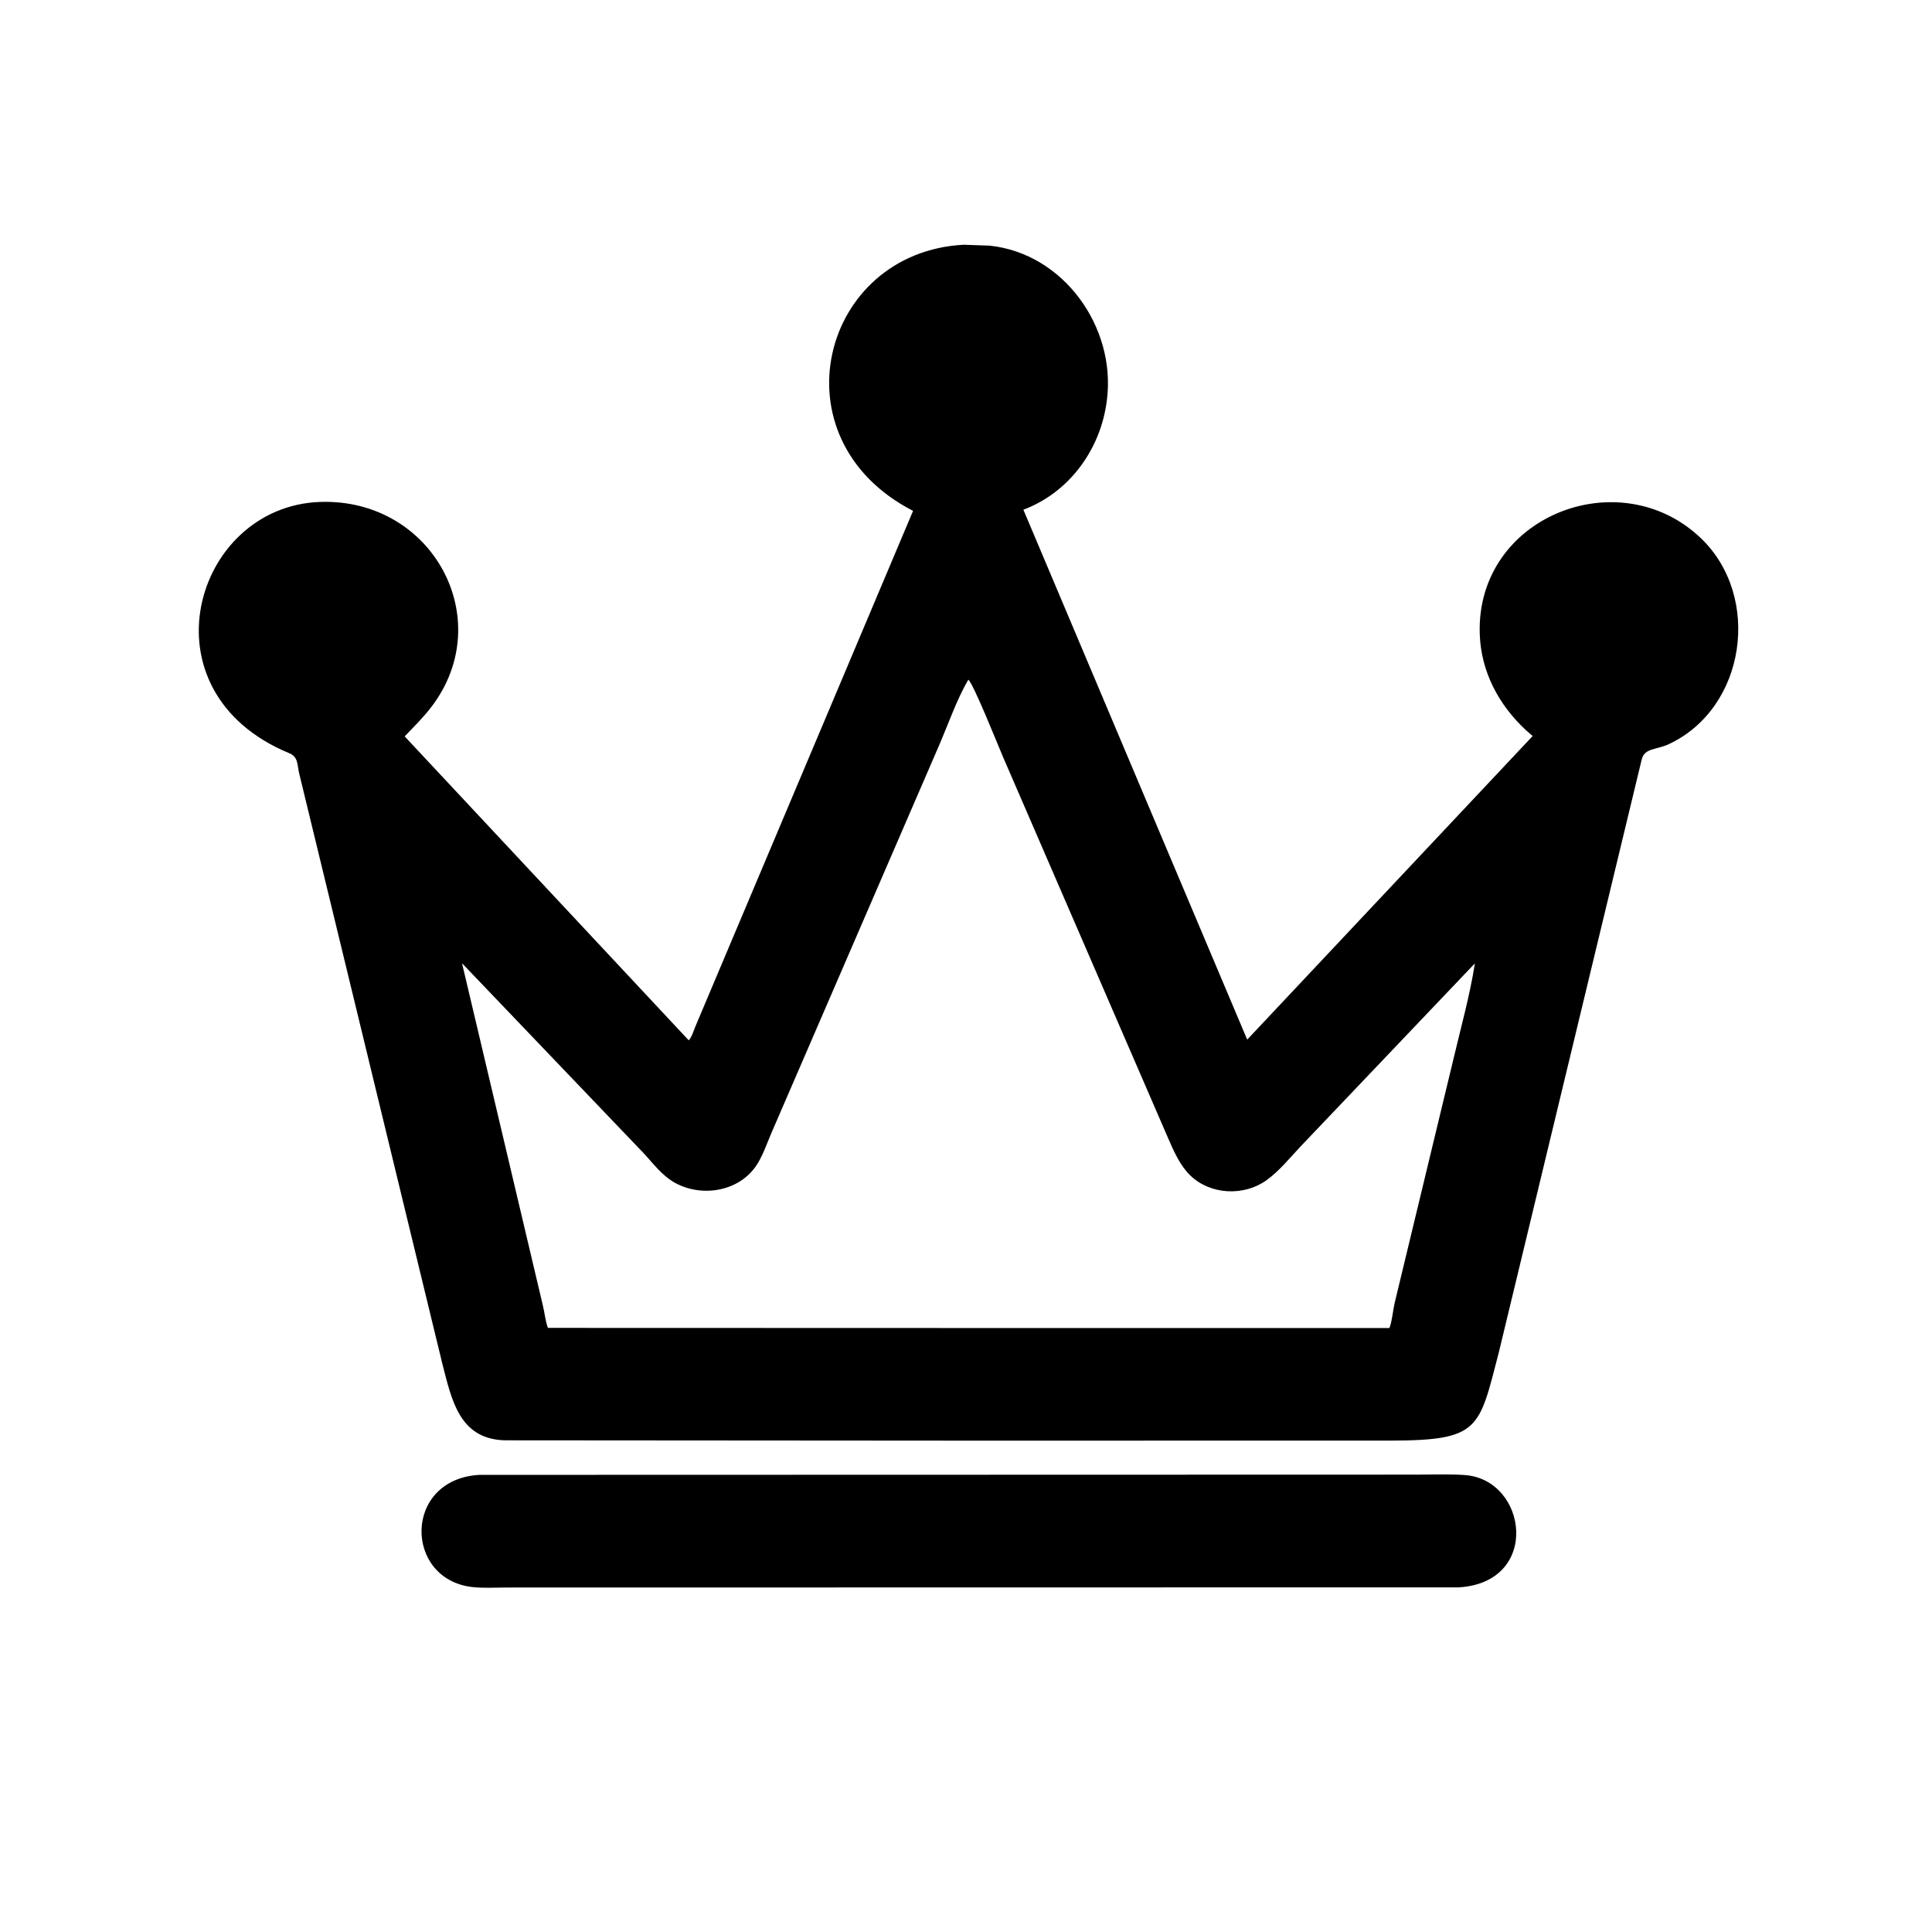 <svg version="1.1" xmlns="http://www.w3.org/2000/svg" style="display: block;" viewBox="0 0 2048 2048" width="640" height="640">
<path transform="translate(0,0)" fill="rgb(0,0,0)" d="M 1031.6 1527.15 L 534.409 1526.79 C 487.017 1524.96 478.908 1484.55 468.904 1445.64 L 317.213 820.122 C 314.845 810.496 316.359 802.454 306.664 798.447 C 147.839 732.802 205.637 536.84 339.063 532.085 C 458.33 527.834 527.869 656.411 457.553 749.022 C 449.006 760.28 438.736 770.406 428.972 780.602 L 730.049 1102.76 C 733.165 1099.86 735.54 1091.86 737.261 1087.82 L 967.89 541.536 C 819.152 465.085 870.514 267.304 1021.6 259.436 L 1049.09 260.404 C 1127.81 268.727 1183.04 347.108 1173.41 423.671 L 1173.16 425.5 C 1166.54 476.404 1133.6 521.952 1084.83 540.33 L 1322.08 1102.05 L 1624.68 780.222 L 1617.24 773.731 C 1588.57 746.927 1569.98 712.007 1568.6 672.326 C 1564.26 547.524 1716.84 487.653 1803.28 570.768 C 1867.62 632.629 1850.92 750.723 1768.87 788.886 C 1755.64 795.039 1743.47 792.786 1740.35 804.787 L 1588.56 1434.62 C 1567.78 1514.28 1568.98 1526.88 1474.92 1527.09 L 1031.6 1527.15 z M 1026.43 720.5 C 1014.44 741.182 1006.15 764.984 996.816 787 L 817.593 1201.32 C 812.683 1212.82 808 1226.84 800.739 1236.97 C 781.282 1264.1 741.467 1269.49 713.462 1252.65 C 702.038 1245.79 692.902 1234.2 684.089 1224.33 L 489.764 1021.08 L 575.282 1383.11 C 577.296 1390.99 578.029 1400.17 580.815 1407.62 L 1028.5 1407.75 L 1472.89 1407.75 C 1475.87 1399.53 1476.39 1389.9 1478.37 1381.26 L 1541.44 1119.62 C 1549.09 1087.12 1558.34 1054.21 1563.42 1021.23 L 1378.42 1215.55 C 1367.13 1227.59 1355.96 1241.46 1342.51 1251.11 C 1318.61 1268.28 1283.09 1266.65 1261.79 1246.06 C 1250.81 1235.46 1244.25 1220.3 1238.27 1206.55 L 1063.32 802.591 C 1058.37 791.137 1031.35 723.431 1026.43 720.5 z"/>
<path transform="translate(0,0)" fill="rgb(0,0,0)" d="M 1546.36 1682.67 L 537.253 1682.83 C 525.3 1682.82 512.577 1683.68 500.705 1682.34 C 428.225 1674.15 427.118 1568.18 508.066 1563.42 L 1500.64 1563.16 C 1517.77 1563.17 1535.35 1562.43 1552.42 1563.58 C 1619.36 1568.11 1633.7 1677.47 1546.36 1682.67 z"/>
</svg>